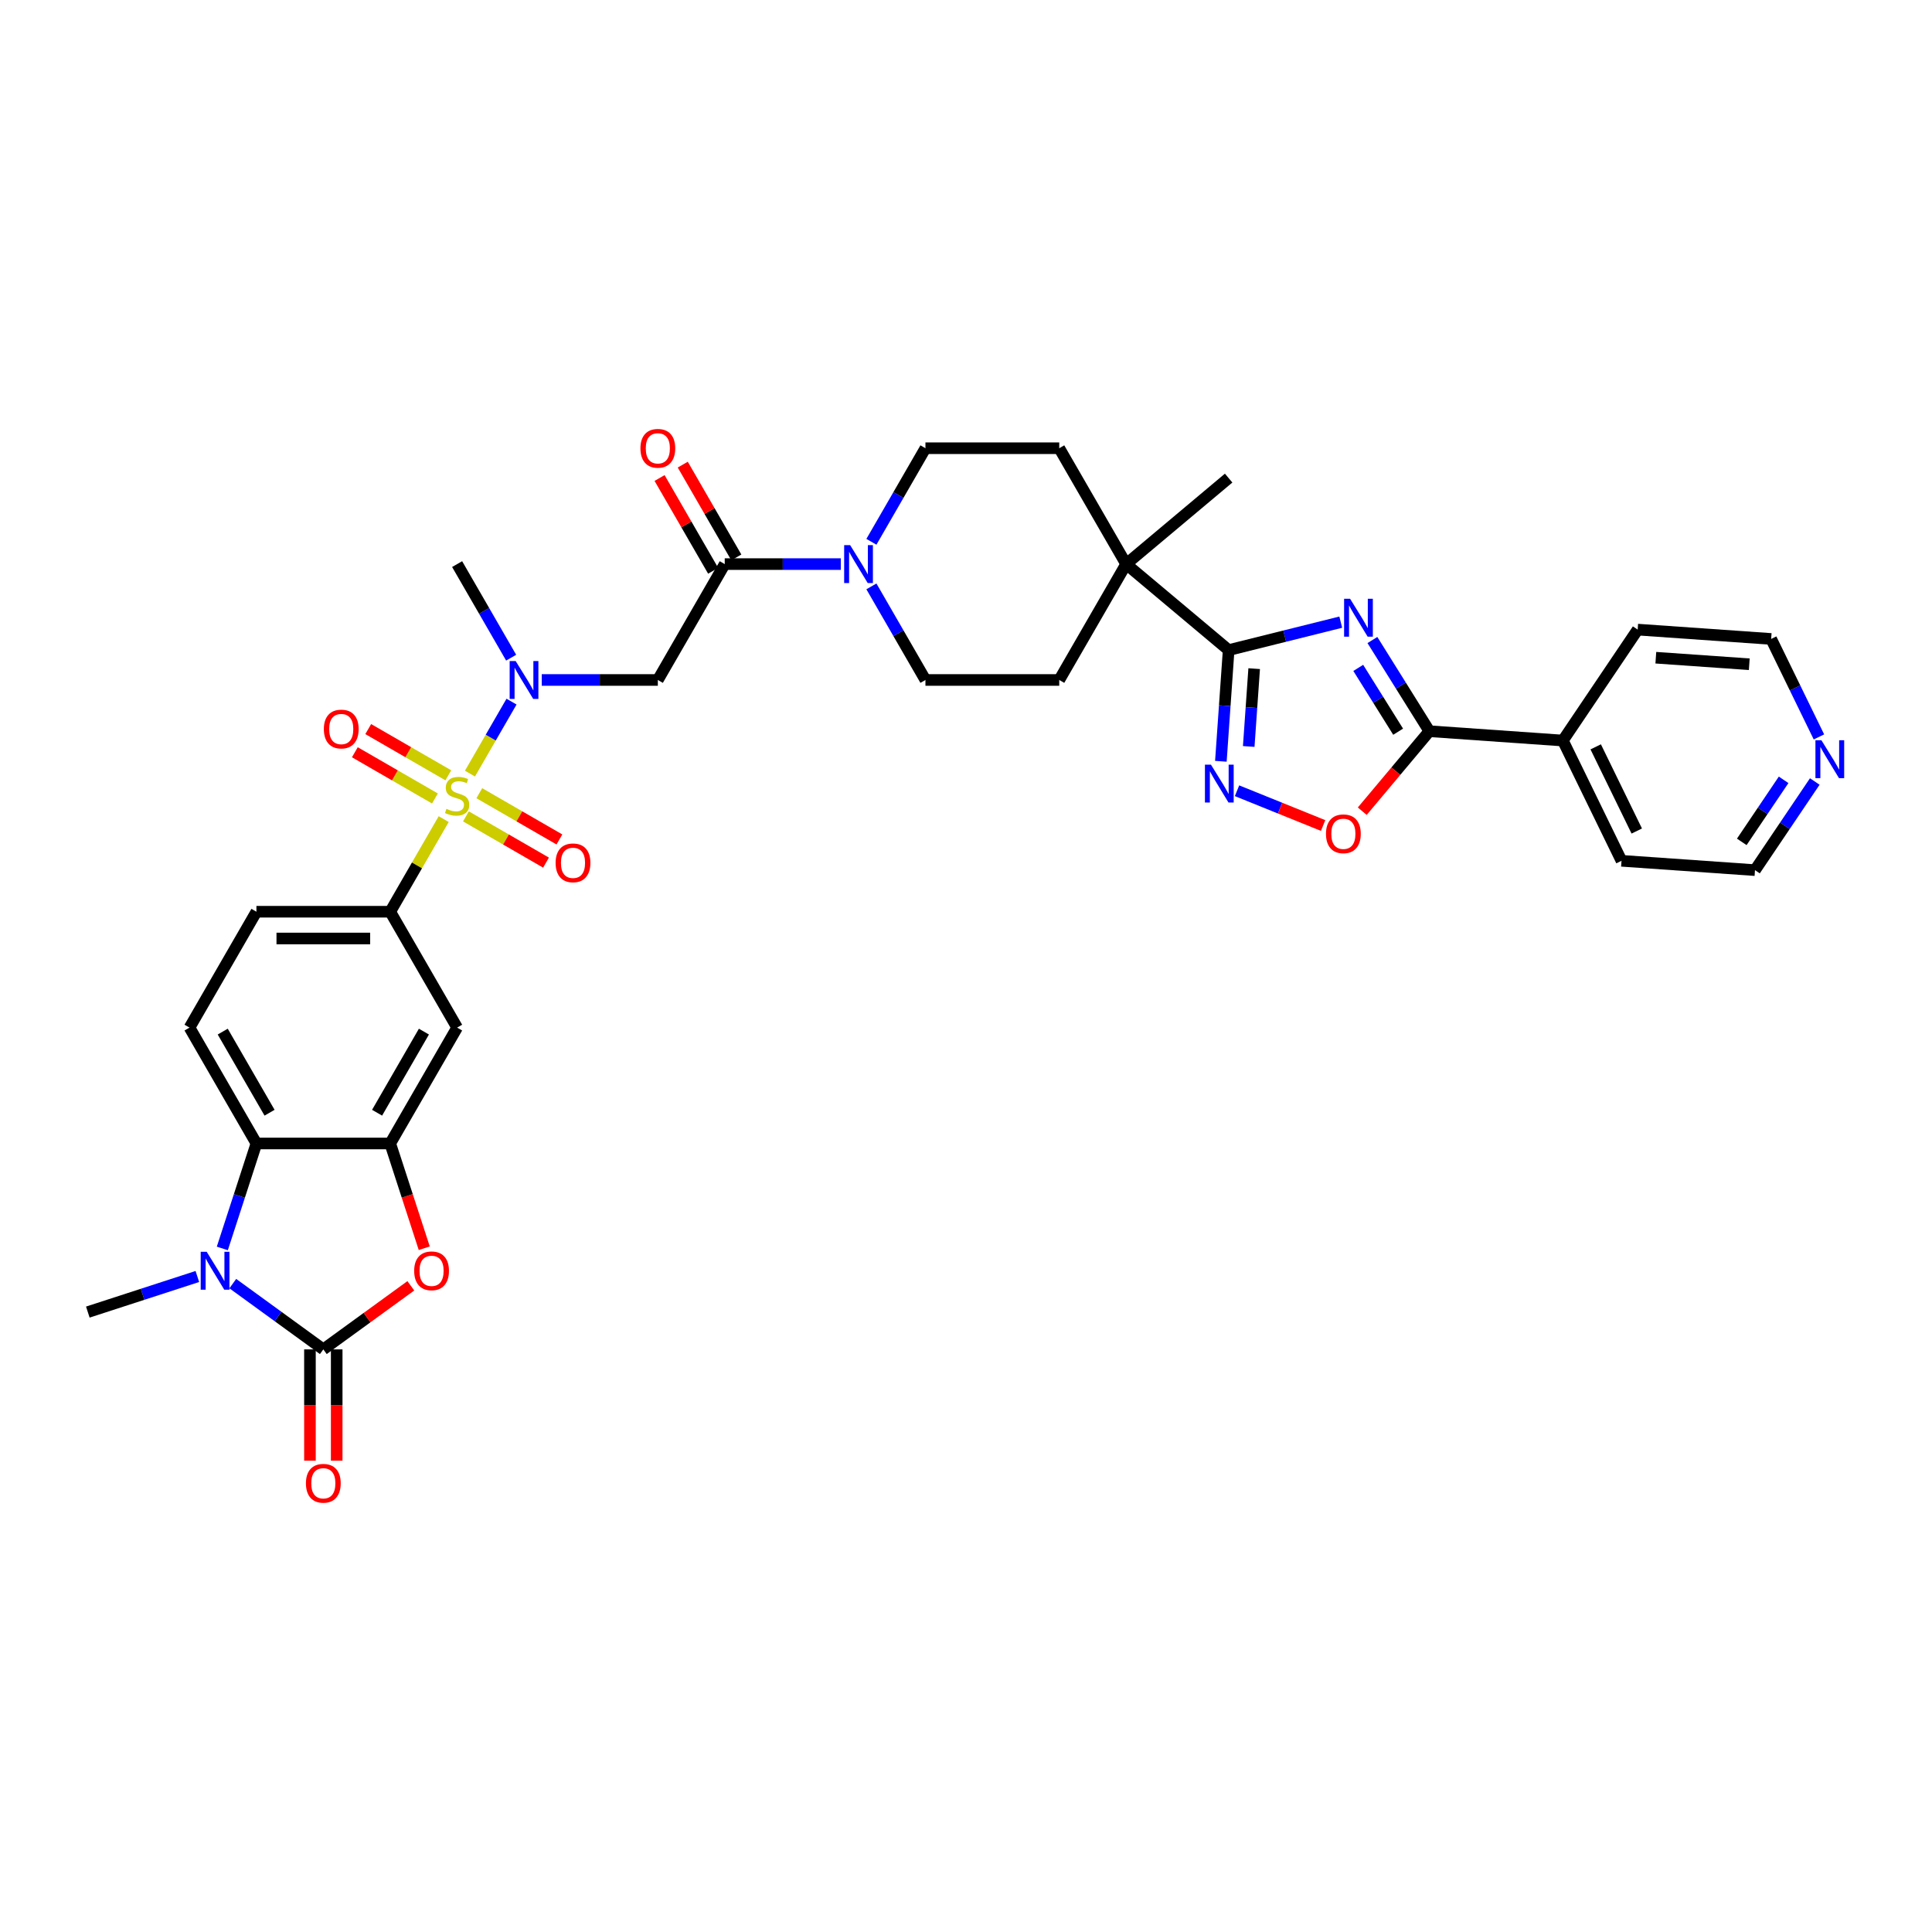 <?xml version='1.0' encoding='iso-8859-1'?>
<svg version='1.1' baseProfile='full'
              xmlns='http://www.w3.org/2000/svg'
                      xmlns:rdkit='http://www.rdkit.org/xml'
                      xmlns:xlink='http://www.w3.org/1999/xlink'
                  xml:space='preserve'
width='1000px' height='1000px' viewBox='0 0 1000 1000'>
<!-- END OF HEADER -->
<rect style='opacity:1.0;fill:#FFFFFF;stroke:none' width='1000' height='1000' x='0' y='0'> </rect>
<path class='bond-8' d='M 243.253,400.421 L 254.01,381.791' style='fill:none;fill-rule:evenodd;stroke:#CCCC00;stroke-width:6px;stroke-linecap:butt;stroke-linejoin:miter;stroke-opacity:1' />
<path class='bond-8' d='M 254.01,381.791 L 264.766,363.16' style='fill:none;fill-rule:evenodd;stroke:#0000FF;stroke-width:6px;stroke-linecap:butt;stroke-linejoin:miter;stroke-opacity:1' />
<path class='bond-10' d='M 229.658,423.969 L 215.819,447.939' style='fill:none;fill-rule:evenodd;stroke:#CCCC00;stroke-width:6px;stroke-linecap:butt;stroke-linejoin:miter;stroke-opacity:1' />
<path class='bond-10' d='M 215.819,447.939 L 201.979,471.91' style='fill:none;fill-rule:evenodd;stroke:#000000;stroke-width:6px;stroke-linecap:butt;stroke-linejoin:miter;stroke-opacity:1' />
<path class='bond-17' d='M 241.165,422.56 L 261.892,434.527' style='fill:none;fill-rule:evenodd;stroke:#CCCC00;stroke-width:6px;stroke-linecap:butt;stroke-linejoin:miter;stroke-opacity:1' />
<path class='bond-17' d='M 261.892,434.527 L 282.62,446.494' style='fill:none;fill-rule:evenodd;stroke:#FF0000;stroke-width:6px;stroke-linecap:butt;stroke-linejoin:miter;stroke-opacity:1' />
<path class='bond-17' d='M 248.09,410.564 L 268.818,422.531' style='fill:none;fill-rule:evenodd;stroke:#CCCC00;stroke-width:6px;stroke-linecap:butt;stroke-linejoin:miter;stroke-opacity:1' />
<path class='bond-17' d='M 268.818,422.531 L 289.545,434.498' style='fill:none;fill-rule:evenodd;stroke:#FF0000;stroke-width:6px;stroke-linecap:butt;stroke-linejoin:miter;stroke-opacity:1' />
<path class='bond-18' d='M 232.051,401.304 L 211.323,389.337' style='fill:none;fill-rule:evenodd;stroke:#CCCC00;stroke-width:6px;stroke-linecap:butt;stroke-linejoin:miter;stroke-opacity:1' />
<path class='bond-18' d='M 211.323,389.337 L 190.596,377.37' style='fill:none;fill-rule:evenodd;stroke:#FF0000;stroke-width:6px;stroke-linecap:butt;stroke-linejoin:miter;stroke-opacity:1' />
<path class='bond-18' d='M 225.125,413.299 L 204.398,401.332' style='fill:none;fill-rule:evenodd;stroke:#CCCC00;stroke-width:6px;stroke-linecap:butt;stroke-linejoin:miter;stroke-opacity:1' />
<path class='bond-18' d='M 204.398,401.332 L 183.67,389.365' style='fill:none;fill-rule:evenodd;stroke:#FF0000;stroke-width:6px;stroke-linecap:butt;stroke-linejoin:miter;stroke-opacity:1' />
<path class='bond-0' d='M 693.974,322.025 L 664.959,329.259' style='fill:none;fill-rule:evenodd;stroke:#0000FF;stroke-width:6px;stroke-linecap:butt;stroke-linejoin:miter;stroke-opacity:1' />
<path class='bond-0' d='M 664.959,329.259 L 635.944,336.493' style='fill:none;fill-rule:evenodd;stroke:#000000;stroke-width:6px;stroke-linecap:butt;stroke-linejoin:miter;stroke-opacity:1' />
<path class='bond-4' d='M 710.353,331.277 L 725.098,354.874' style='fill:none;fill-rule:evenodd;stroke:#0000FF;stroke-width:6px;stroke-linecap:butt;stroke-linejoin:miter;stroke-opacity:1' />
<path class='bond-4' d='M 725.098,354.874 L 739.844,378.472' style='fill:none;fill-rule:evenodd;stroke:#000000;stroke-width:6px;stroke-linecap:butt;stroke-linejoin:miter;stroke-opacity:1' />
<path class='bond-4' d='M 703.03,345.696 L 713.352,362.214' style='fill:none;fill-rule:evenodd;stroke:#0000FF;stroke-width:6px;stroke-linecap:butt;stroke-linejoin:miter;stroke-opacity:1' />
<path class='bond-4' d='M 713.352,362.214 L 723.674,378.732' style='fill:none;fill-rule:evenodd;stroke:#000000;stroke-width:6px;stroke-linecap:butt;stroke-linejoin:miter;stroke-opacity:1' />
<path class='bond-1' d='M 167.351,698.441 L 189.999,681.986' style='fill:none;fill-rule:evenodd;stroke:#000000;stroke-width:6px;stroke-linecap:butt;stroke-linejoin:miter;stroke-opacity:1' />
<path class='bond-1' d='M 189.999,681.986 L 212.646,665.532' style='fill:none;fill-rule:evenodd;stroke:#FF0000;stroke-width:6px;stroke-linecap:butt;stroke-linejoin:miter;stroke-opacity:1' />
<path class='bond-20' d='M 160.426,698.441 L 160.426,727.244' style='fill:none;fill-rule:evenodd;stroke:#000000;stroke-width:6px;stroke-linecap:butt;stroke-linejoin:miter;stroke-opacity:1' />
<path class='bond-20' d='M 160.426,727.244 L 160.426,756.048' style='fill:none;fill-rule:evenodd;stroke:#FF0000;stroke-width:6px;stroke-linecap:butt;stroke-linejoin:miter;stroke-opacity:1' />
<path class='bond-20' d='M 174.277,698.441 L 174.277,727.244' style='fill:none;fill-rule:evenodd;stroke:#000000;stroke-width:6px;stroke-linecap:butt;stroke-linejoin:miter;stroke-opacity:1' />
<path class='bond-20' d='M 174.277,727.244 L 174.277,756.048' style='fill:none;fill-rule:evenodd;stroke:#FF0000;stroke-width:6px;stroke-linecap:butt;stroke-linejoin:miter;stroke-opacity:1' />
<path class='bond-37' d='M 167.351,698.441 L 143.921,681.418' style='fill:none;fill-rule:evenodd;stroke:#000000;stroke-width:6px;stroke-linecap:butt;stroke-linejoin:miter;stroke-opacity:1' />
<path class='bond-37' d='M 143.921,681.418 L 120.491,664.395' style='fill:none;fill-rule:evenodd;stroke:#0000FF;stroke-width:6px;stroke-linecap:butt;stroke-linejoin:miter;stroke-opacity:1' />
<path class='bond-2' d='M 115.07,646.194 L 123.897,619.03' style='fill:none;fill-rule:evenodd;stroke:#0000FF;stroke-width:6px;stroke-linecap:butt;stroke-linejoin:miter;stroke-opacity:1' />
<path class='bond-2' d='M 123.897,619.03 L 132.723,591.866' style='fill:none;fill-rule:evenodd;stroke:#000000;stroke-width:6px;stroke-linecap:butt;stroke-linejoin:miter;stroke-opacity:1' />
<path class='bond-29' d='M 102.152,660.712 L 73.803,669.923' style='fill:none;fill-rule:evenodd;stroke:#0000FF;stroke-width:6px;stroke-linecap:butt;stroke-linejoin:miter;stroke-opacity:1' />
<path class='bond-29' d='M 73.803,669.923 L 45.455,679.134' style='fill:none;fill-rule:evenodd;stroke:#000000;stroke-width:6px;stroke-linecap:butt;stroke-linejoin:miter;stroke-opacity:1' />
<path class='bond-3' d='M 635.944,336.493 L 582.89,291.976' style='fill:none;fill-rule:evenodd;stroke:#000000;stroke-width:6px;stroke-linecap:butt;stroke-linejoin:miter;stroke-opacity:1' />
<path class='bond-6' d='M 635.944,336.493 L 633.932,365.268' style='fill:none;fill-rule:evenodd;stroke:#000000;stroke-width:6px;stroke-linecap:butt;stroke-linejoin:miter;stroke-opacity:1' />
<path class='bond-6' d='M 633.932,365.268 L 631.92,394.043' style='fill:none;fill-rule:evenodd;stroke:#0000FF;stroke-width:6px;stroke-linecap:butt;stroke-linejoin:miter;stroke-opacity:1' />
<path class='bond-6' d='M 649.158,346.092 L 647.749,366.234' style='fill:none;fill-rule:evenodd;stroke:#000000;stroke-width:6px;stroke-linecap:butt;stroke-linejoin:miter;stroke-opacity:1' />
<path class='bond-6' d='M 647.749,366.234 L 646.341,386.377' style='fill:none;fill-rule:evenodd;stroke:#0000FF;stroke-width:6px;stroke-linecap:butt;stroke-linejoin:miter;stroke-opacity:1' />
<path class='bond-25' d='M 739.844,378.472 L 808.932,383.303' style='fill:none;fill-rule:evenodd;stroke:#000000;stroke-width:6px;stroke-linecap:butt;stroke-linejoin:miter;stroke-opacity:1' />
<path class='bond-39' d='M 739.844,378.472 L 722.472,399.174' style='fill:none;fill-rule:evenodd;stroke:#000000;stroke-width:6px;stroke-linecap:butt;stroke-linejoin:miter;stroke-opacity:1' />
<path class='bond-39' d='M 722.472,399.174 L 705.101,419.876' style='fill:none;fill-rule:evenodd;stroke:#FF0000;stroke-width:6px;stroke-linecap:butt;stroke-linejoin:miter;stroke-opacity:1' />
<path class='bond-5' d='M 219.596,646.084 L 210.788,618.975' style='fill:none;fill-rule:evenodd;stroke:#FF0000;stroke-width:6px;stroke-linecap:butt;stroke-linejoin:miter;stroke-opacity:1' />
<path class='bond-5' d='M 210.788,618.975 L 201.979,591.866' style='fill:none;fill-rule:evenodd;stroke:#000000;stroke-width:6px;stroke-linecap:butt;stroke-linejoin:miter;stroke-opacity:1' />
<path class='bond-13' d='M 640.283,409.286 L 662.561,418.287' style='fill:none;fill-rule:evenodd;stroke:#0000FF;stroke-width:6px;stroke-linecap:butt;stroke-linejoin:miter;stroke-opacity:1' />
<path class='bond-13' d='M 662.561,418.287 L 684.839,427.288' style='fill:none;fill-rule:evenodd;stroke:#FF0000;stroke-width:6px;stroke-linecap:butt;stroke-linejoin:miter;stroke-opacity:1' />
<path class='bond-7' d='M 201.979,591.866 L 236.608,531.888' style='fill:none;fill-rule:evenodd;stroke:#000000;stroke-width:6px;stroke-linecap:butt;stroke-linejoin:miter;stroke-opacity:1' />
<path class='bond-7' d='M 195.178,575.943 L 219.418,533.959' style='fill:none;fill-rule:evenodd;stroke:#000000;stroke-width:6px;stroke-linecap:butt;stroke-linejoin:miter;stroke-opacity:1' />
<path class='bond-36' d='M 201.979,591.866 L 132.723,591.866' style='fill:none;fill-rule:evenodd;stroke:#000000;stroke-width:6px;stroke-linecap:butt;stroke-linejoin:miter;stroke-opacity:1' />
<path class='bond-12' d='M 280.406,351.954 L 310.449,351.954' style='fill:none;fill-rule:evenodd;stroke:#0000FF;stroke-width:6px;stroke-linecap:butt;stroke-linejoin:miter;stroke-opacity:1' />
<path class='bond-12' d='M 310.449,351.954 L 340.493,351.954' style='fill:none;fill-rule:evenodd;stroke:#000000;stroke-width:6px;stroke-linecap:butt;stroke-linejoin:miter;stroke-opacity:1' />
<path class='bond-30' d='M 264.574,340.416 L 250.591,316.196' style='fill:none;fill-rule:evenodd;stroke:#0000FF;stroke-width:6px;stroke-linecap:butt;stroke-linejoin:miter;stroke-opacity:1' />
<path class='bond-30' d='M 250.591,316.196 L 236.608,291.976' style='fill:none;fill-rule:evenodd;stroke:#000000;stroke-width:6px;stroke-linecap:butt;stroke-linejoin:miter;stroke-opacity:1' />
<path class='bond-9' d='M 132.723,591.866 L 98.095,531.888' style='fill:none;fill-rule:evenodd;stroke:#000000;stroke-width:6px;stroke-linecap:butt;stroke-linejoin:miter;stroke-opacity:1' />
<path class='bond-9' d='M 139.524,575.943 L 115.284,533.959' style='fill:none;fill-rule:evenodd;stroke:#000000;stroke-width:6px;stroke-linecap:butt;stroke-linejoin:miter;stroke-opacity:1' />
<path class='bond-15' d='M 201.979,471.91 L 236.608,531.888' style='fill:none;fill-rule:evenodd;stroke:#000000;stroke-width:6px;stroke-linecap:butt;stroke-linejoin:miter;stroke-opacity:1' />
<path class='bond-21' d='M 201.979,471.91 L 132.723,471.91' style='fill:none;fill-rule:evenodd;stroke:#000000;stroke-width:6px;stroke-linecap:butt;stroke-linejoin:miter;stroke-opacity:1' />
<path class='bond-21' d='M 191.591,485.761 L 143.111,485.761' style='fill:none;fill-rule:evenodd;stroke:#000000;stroke-width:6px;stroke-linecap:butt;stroke-linejoin:miter;stroke-opacity:1' />
<path class='bond-11' d='M 375.121,291.976 L 340.493,351.954' style='fill:none;fill-rule:evenodd;stroke:#000000;stroke-width:6px;stroke-linecap:butt;stroke-linejoin:miter;stroke-opacity:1' />
<path class='bond-14' d='M 375.121,291.976 L 405.164,291.976' style='fill:none;fill-rule:evenodd;stroke:#000000;stroke-width:6px;stroke-linecap:butt;stroke-linejoin:miter;stroke-opacity:1' />
<path class='bond-14' d='M 405.164,291.976 L 435.208,291.976' style='fill:none;fill-rule:evenodd;stroke:#0000FF;stroke-width:6px;stroke-linecap:butt;stroke-linejoin:miter;stroke-opacity:1' />
<path class='bond-24' d='M 381.119,288.513 L 367.255,264.501' style='fill:none;fill-rule:evenodd;stroke:#000000;stroke-width:6px;stroke-linecap:butt;stroke-linejoin:miter;stroke-opacity:1' />
<path class='bond-24' d='M 367.255,264.501 L 353.392,240.489' style='fill:none;fill-rule:evenodd;stroke:#FF0000;stroke-width:6px;stroke-linecap:butt;stroke-linejoin:miter;stroke-opacity:1' />
<path class='bond-24' d='M 369.123,295.439 L 355.26,271.427' style='fill:none;fill-rule:evenodd;stroke:#000000;stroke-width:6px;stroke-linecap:butt;stroke-linejoin:miter;stroke-opacity:1' />
<path class='bond-24' d='M 355.26,271.427 L 341.396,247.415' style='fill:none;fill-rule:evenodd;stroke:#FF0000;stroke-width:6px;stroke-linecap:butt;stroke-linejoin:miter;stroke-opacity:1' />
<path class='bond-22' d='M 451.039,303.514 L 465.022,327.734' style='fill:none;fill-rule:evenodd;stroke:#0000FF;stroke-width:6px;stroke-linecap:butt;stroke-linejoin:miter;stroke-opacity:1' />
<path class='bond-22' d='M 465.022,327.734 L 479.006,351.954' style='fill:none;fill-rule:evenodd;stroke:#000000;stroke-width:6px;stroke-linecap:butt;stroke-linejoin:miter;stroke-opacity:1' />
<path class='bond-23' d='M 451.039,280.438 L 465.022,256.218' style='fill:none;fill-rule:evenodd;stroke:#0000FF;stroke-width:6px;stroke-linecap:butt;stroke-linejoin:miter;stroke-opacity:1' />
<path class='bond-23' d='M 465.022,256.218 L 479.006,231.998' style='fill:none;fill-rule:evenodd;stroke:#000000;stroke-width:6px;stroke-linecap:butt;stroke-linejoin:miter;stroke-opacity:1' />
<path class='bond-16' d='M 582.89,291.976 L 548.262,231.998' style='fill:none;fill-rule:evenodd;stroke:#000000;stroke-width:6px;stroke-linecap:butt;stroke-linejoin:miter;stroke-opacity:1' />
<path class='bond-31' d='M 582.89,291.976 L 635.944,247.459' style='fill:none;fill-rule:evenodd;stroke:#000000;stroke-width:6px;stroke-linecap:butt;stroke-linejoin:miter;stroke-opacity:1' />
<path class='bond-38' d='M 582.89,291.976 L 548.262,351.954' style='fill:none;fill-rule:evenodd;stroke:#000000;stroke-width:6px;stroke-linecap:butt;stroke-linejoin:miter;stroke-opacity:1' />
<path class='bond-19' d='M 98.095,531.888 L 132.723,471.91' style='fill:none;fill-rule:evenodd;stroke:#000000;stroke-width:6px;stroke-linecap:butt;stroke-linejoin:miter;stroke-opacity:1' />
<path class='bond-27' d='M 479.006,351.954 L 548.262,351.954' style='fill:none;fill-rule:evenodd;stroke:#000000;stroke-width:6px;stroke-linecap:butt;stroke-linejoin:miter;stroke-opacity:1' />
<path class='bond-26' d='M 479.006,231.998 L 548.262,231.998' style='fill:none;fill-rule:evenodd;stroke:#000000;stroke-width:6px;stroke-linecap:butt;stroke-linejoin:miter;stroke-opacity:1' />
<path class='bond-34' d='M 808.932,383.303 L 847.659,325.886' style='fill:none;fill-rule:evenodd;stroke:#000000;stroke-width:6px;stroke-linecap:butt;stroke-linejoin:miter;stroke-opacity:1' />
<path class='bond-35' d='M 808.932,383.303 L 839.292,445.55' style='fill:none;fill-rule:evenodd;stroke:#000000;stroke-width:6px;stroke-linecap:butt;stroke-linejoin:miter;stroke-opacity:1' />
<path class='bond-35' d='M 825.935,386.568 L 847.187,430.141' style='fill:none;fill-rule:evenodd;stroke:#000000;stroke-width:6px;stroke-linecap:butt;stroke-linejoin:miter;stroke-opacity:1' />
<path class='bond-28' d='M 939.325,404.503 L 923.852,427.442' style='fill:none;fill-rule:evenodd;stroke:#0000FF;stroke-width:6px;stroke-linecap:butt;stroke-linejoin:miter;stroke-opacity:1' />
<path class='bond-28' d='M 923.852,427.442 L 908.38,450.381' style='fill:none;fill-rule:evenodd;stroke:#000000;stroke-width:6px;stroke-linecap:butt;stroke-linejoin:miter;stroke-opacity:1' />
<path class='bond-28' d='M 923.2,403.639 L 912.369,419.696' style='fill:none;fill-rule:evenodd;stroke:#0000FF;stroke-width:6px;stroke-linecap:butt;stroke-linejoin:miter;stroke-opacity:1' />
<path class='bond-28' d='M 912.369,419.696 L 901.538,435.754' style='fill:none;fill-rule:evenodd;stroke:#000000;stroke-width:6px;stroke-linecap:butt;stroke-linejoin:miter;stroke-opacity:1' />
<path class='bond-40' d='M 941.48,381.427 L 929.114,356.072' style='fill:none;fill-rule:evenodd;stroke:#0000FF;stroke-width:6px;stroke-linecap:butt;stroke-linejoin:miter;stroke-opacity:1' />
<path class='bond-40' d='M 929.114,356.072 L 916.747,330.717' style='fill:none;fill-rule:evenodd;stroke:#000000;stroke-width:6px;stroke-linecap:butt;stroke-linejoin:miter;stroke-opacity:1' />
<path class='bond-32' d='M 916.747,330.717 L 847.659,325.886' style='fill:none;fill-rule:evenodd;stroke:#000000;stroke-width:6px;stroke-linecap:butt;stroke-linejoin:miter;stroke-opacity:1' />
<path class='bond-32' d='M 905.418,343.81 L 857.056,340.429' style='fill:none;fill-rule:evenodd;stroke:#000000;stroke-width:6px;stroke-linecap:butt;stroke-linejoin:miter;stroke-opacity:1' />
<path class='bond-33' d='M 908.38,450.381 L 839.292,445.55' style='fill:none;fill-rule:evenodd;stroke:#000000;stroke-width:6px;stroke-linecap:butt;stroke-linejoin:miter;stroke-opacity:1' />
<path  class='atom-0' d='M 231.067 418.664
Q 231.289 418.747, 232.203 419.135
Q 233.117 419.522, 234.114 419.772
Q 235.139 419.993, 236.137 419.993
Q 237.993 419.993, 239.073 419.107
Q 240.154 418.193, 240.154 416.614
Q 240.154 415.533, 239.6 414.868
Q 239.073 414.204, 238.242 413.843
Q 237.411 413.483, 236.026 413.068
Q 234.281 412.541, 233.228 412.043
Q 232.203 411.544, 231.455 410.491
Q 230.735 409.439, 230.735 407.666
Q 230.735 405.2, 232.397 403.677
Q 234.087 402.153, 237.411 402.153
Q 239.683 402.153, 242.259 403.233
L 241.622 405.366
Q 239.267 404.397, 237.494 404.397
Q 235.583 404.397, 234.53 405.2
Q 233.477 405.976, 233.505 407.333
Q 233.505 408.386, 234.031 409.023
Q 234.585 409.66, 235.361 410.02
Q 236.164 410.381, 237.494 410.796
Q 239.267 411.35, 240.32 411.904
Q 241.373 412.458, 242.121 413.594
Q 242.896 414.702, 242.896 416.614
Q 242.896 419.329, 241.068 420.797
Q 239.267 422.237, 236.248 422.237
Q 234.502 422.237, 233.173 421.849
Q 231.871 421.489, 230.319 420.852
L 231.067 418.664
' fill='#CCCC00'/>
<path  class='atom-1' d='M 698.808 309.932
L 705.235 320.32
Q 705.872 321.345, 706.897 323.201
Q 707.922 325.058, 707.977 325.168
L 707.977 309.932
L 710.582 309.932
L 710.582 329.545
L 707.894 329.545
L 700.996 318.187
Q 700.193 316.858, 699.334 315.334
Q 698.503 313.81, 698.254 313.339
L 698.254 329.545
L 695.705 329.545
L 695.705 309.932
L 698.808 309.932
' fill='#0000FF'/>
<path  class='atom-3' d='M 106.986 647.926
L 113.413 658.314
Q 114.05 659.339, 115.075 661.195
Q 116.1 663.052, 116.156 663.162
L 116.156 647.926
L 118.76 647.926
L 118.76 667.539
L 116.072 667.539
L 109.174 656.181
Q 108.371 654.852, 107.512 653.328
Q 106.681 651.804, 106.432 651.333
L 106.432 667.539
L 103.883 667.539
L 103.883 647.926
L 106.986 647.926
' fill='#0000FF'/>
<path  class='atom-6' d='M 214.378 657.788
Q 214.378 653.079, 216.705 650.447
Q 219.032 647.815, 223.381 647.815
Q 227.73 647.815, 230.057 650.447
Q 232.384 653.079, 232.384 657.788
Q 232.384 662.553, 230.03 665.268
Q 227.675 667.955, 223.381 667.955
Q 219.059 667.955, 216.705 665.268
Q 214.378 662.581, 214.378 657.788
M 223.381 665.739
Q 226.373 665.739, 227.98 663.744
Q 229.614 661.722, 229.614 657.788
Q 229.614 653.937, 227.98 651.998
Q 226.373 650.031, 223.381 650.031
Q 220.389 650.031, 218.755 651.97
Q 217.148 653.91, 217.148 657.788
Q 217.148 661.749, 218.755 663.744
Q 220.389 665.739, 223.381 665.739
' fill='#FF0000'/>
<path  class='atom-7' d='M 626.778 395.774
L 633.205 406.163
Q 633.842 407.188, 634.867 409.044
Q 635.892 410.9, 635.947 411.011
L 635.947 395.774
L 638.551 395.774
L 638.551 415.388
L 635.864 415.388
L 628.966 404.03
Q 628.163 402.7, 627.304 401.176
Q 626.473 399.653, 626.223 399.182
L 626.223 415.388
L 623.675 415.388
L 623.675 395.774
L 626.778 395.774
' fill='#0000FF'/>
<path  class='atom-9' d='M 266.901 342.147
L 273.328 352.536
Q 273.965 353.561, 274.99 355.417
Q 276.015 357.273, 276.07 357.384
L 276.07 342.147
L 278.674 342.147
L 278.674 361.761
L 275.987 361.761
L 269.089 350.403
Q 268.286 349.073, 267.427 347.549
Q 266.596 346.026, 266.346 345.555
L 266.346 361.761
L 263.798 361.761
L 263.798 342.147
L 266.901 342.147
' fill='#0000FF'/>
<path  class='atom-14' d='M 686.323 431.581
Q 686.323 426.871, 688.65 424.239
Q 690.977 421.608, 695.327 421.608
Q 699.676 421.608, 702.003 424.239
Q 704.33 426.871, 704.33 431.581
Q 704.33 436.345, 701.975 439.06
Q 699.62 441.747, 695.327 441.747
Q 691.005 441.747, 688.65 439.06
Q 686.323 436.373, 686.323 431.581
M 695.327 439.531
Q 698.318 439.531, 699.925 437.537
Q 701.56 435.514, 701.56 431.581
Q 701.56 427.73, 699.925 425.791
Q 698.318 423.824, 695.327 423.824
Q 692.335 423.824, 690.7 425.763
Q 689.093 427.702, 689.093 431.581
Q 689.093 435.542, 690.7 437.537
Q 692.335 439.531, 695.327 439.531
' fill='#FF0000'/>
<path  class='atom-15' d='M 440.042 282.169
L 446.469 292.558
Q 447.106 293.583, 448.131 295.439
Q 449.156 297.295, 449.211 297.406
L 449.211 282.169
L 451.816 282.169
L 451.816 301.783
L 449.128 301.783
L 442.23 290.425
Q 441.427 289.095, 440.568 287.571
Q 439.737 286.048, 439.488 285.577
L 439.488 301.783
L 436.939 301.783
L 436.939 282.169
L 440.042 282.169
' fill='#0000FF'/>
<path  class='atom-18' d='M 287.582 446.616
Q 287.582 441.906, 289.909 439.274
Q 292.236 436.643, 296.586 436.643
Q 300.935 436.643, 303.262 439.274
Q 305.589 441.906, 305.589 446.616
Q 305.589 451.38, 303.234 454.095
Q 300.88 456.782, 296.586 456.782
Q 292.264 456.782, 289.909 454.095
Q 287.582 451.408, 287.582 446.616
M 296.586 454.566
Q 299.578 454.566, 301.184 452.572
Q 302.819 450.549, 302.819 446.616
Q 302.819 442.765, 301.184 440.826
Q 299.578 438.859, 296.586 438.859
Q 293.594 438.859, 291.959 440.798
Q 290.353 442.737, 290.353 446.616
Q 290.353 450.577, 291.959 452.572
Q 293.594 454.566, 296.586 454.566
' fill='#FF0000'/>
<path  class='atom-19' d='M 167.626 377.359
Q 167.626 372.65, 169.953 370.018
Q 172.28 367.386, 176.63 367.386
Q 180.979 367.386, 183.306 370.018
Q 185.633 372.65, 185.633 377.359
Q 185.633 382.124, 183.278 384.839
Q 180.924 387.526, 176.63 387.526
Q 172.308 387.526, 169.953 384.839
Q 167.626 382.152, 167.626 377.359
M 176.63 385.31
Q 179.622 385.31, 181.228 383.315
Q 182.863 381.293, 182.863 377.359
Q 182.863 373.508, 181.228 371.569
Q 179.622 369.602, 176.63 369.602
Q 173.638 369.602, 172.003 371.542
Q 170.397 373.481, 170.397 377.359
Q 170.397 381.321, 172.003 383.315
Q 173.638 385.31, 176.63 385.31
' fill='#FF0000'/>
<path  class='atom-21' d='M 158.348 767.753
Q 158.348 763.043, 160.675 760.411
Q 163.002 757.78, 167.351 757.78
Q 171.7 757.78, 174.027 760.411
Q 176.355 763.043, 176.355 767.753
Q 176.355 772.517, 174 775.232
Q 171.645 777.919, 167.351 777.919
Q 163.03 777.919, 160.675 775.232
Q 158.348 772.545, 158.348 767.753
M 167.351 775.703
Q 170.343 775.703, 171.95 773.709
Q 173.584 771.686, 173.584 767.753
Q 173.584 763.902, 171.95 761.963
Q 170.343 759.996, 167.351 759.996
Q 164.359 759.996, 162.725 761.935
Q 161.118 763.874, 161.118 767.753
Q 161.118 771.714, 162.725 773.709
Q 164.359 775.703, 167.351 775.703
' fill='#FF0000'/>
<path  class='atom-25' d='M 331.489 232.054
Q 331.489 227.344, 333.816 224.712
Q 336.143 222.081, 340.493 222.081
Q 344.842 222.081, 347.169 224.712
Q 349.496 227.344, 349.496 232.054
Q 349.496 236.818, 347.141 239.533
Q 344.786 242.22, 340.493 242.22
Q 336.171 242.22, 333.816 239.533
Q 331.489 236.846, 331.489 232.054
M 340.493 240.004
Q 343.484 240.004, 345.091 238.01
Q 346.726 235.987, 346.726 232.054
Q 346.726 228.203, 345.091 226.264
Q 343.484 224.297, 340.493 224.297
Q 337.501 224.297, 335.866 226.236
Q 334.259 228.175, 334.259 232.054
Q 334.259 236.015, 335.866 238.01
Q 337.501 240.004, 340.493 240.004
' fill='#FF0000'/>
<path  class='atom-29' d='M 942.772 383.158
L 949.199 393.547
Q 949.836 394.572, 950.861 396.428
Q 951.886 398.284, 951.941 398.395
L 951.941 383.158
L 954.545 383.158
L 954.545 402.772
L 951.858 402.772
L 944.96 391.413
Q 944.157 390.084, 943.298 388.56
Q 942.467 387.036, 942.218 386.565
L 942.218 402.772
L 939.669 402.772
L 939.669 383.158
L 942.772 383.158
' fill='#0000FF'/>
</svg>
